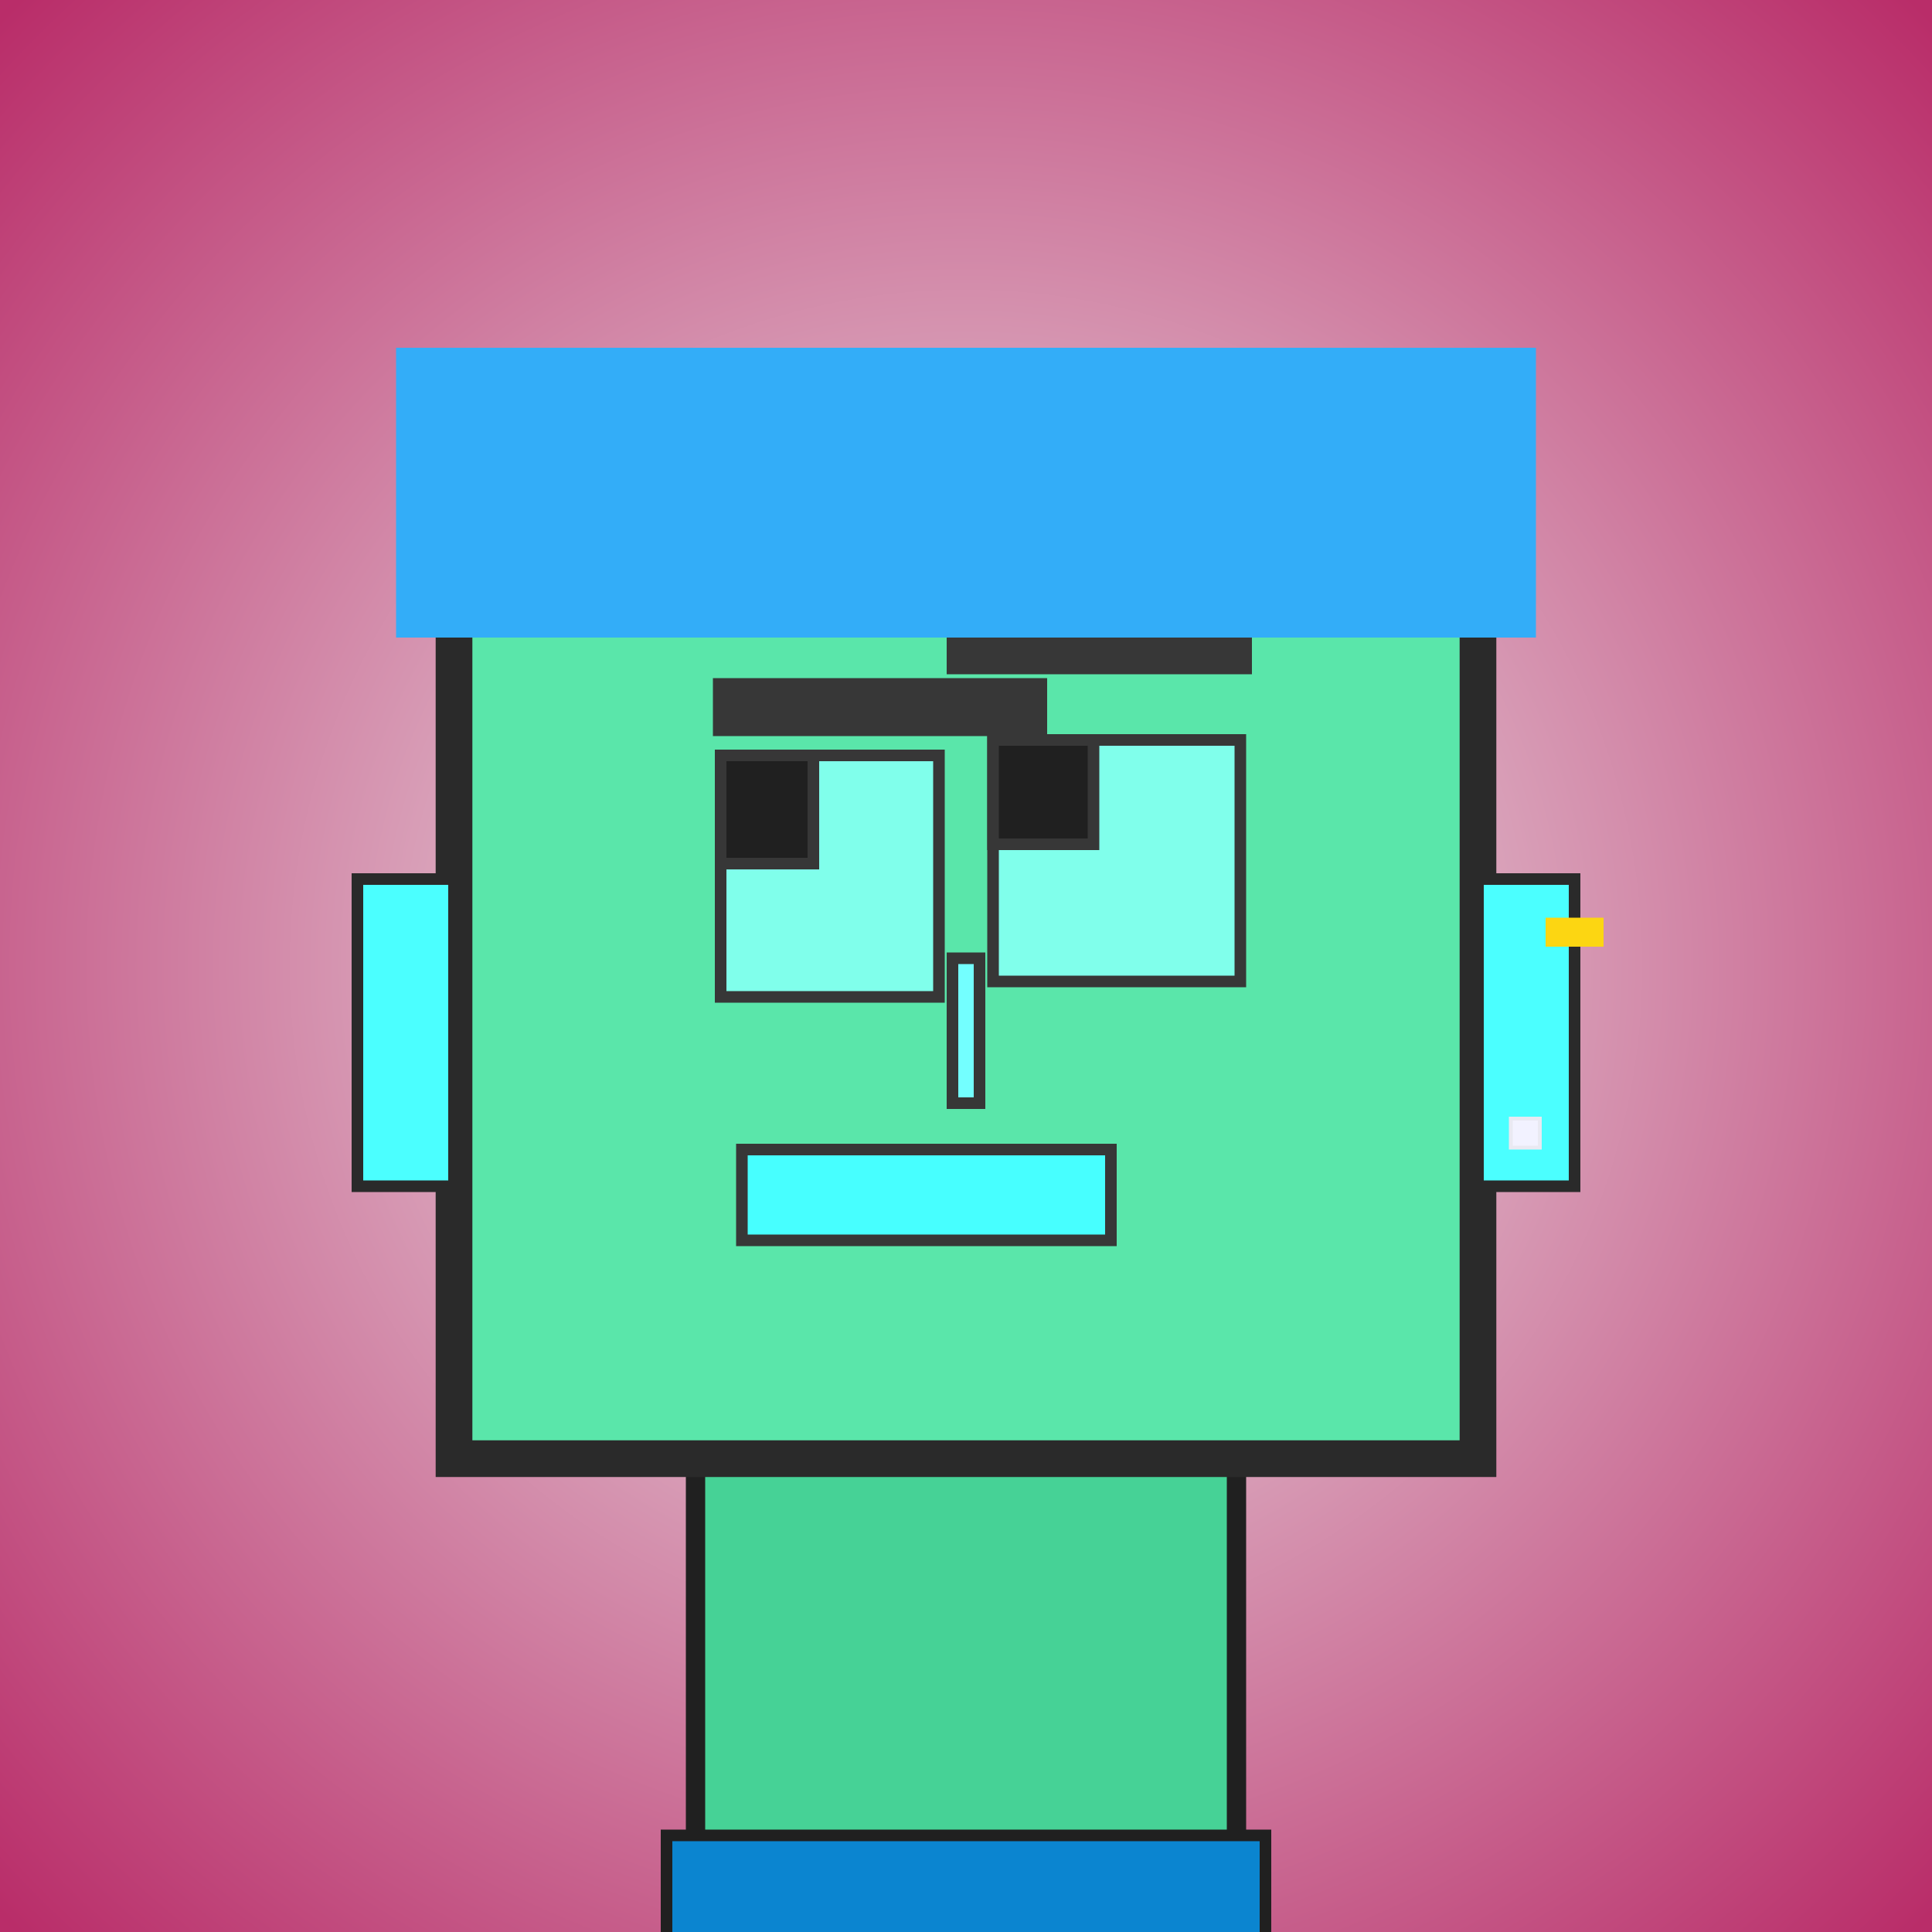 <?xml version="1.0" encoding="utf-8"?><svg viewBox="0 0 1000 1000" xmlns="http://www.w3.org/2000/svg"><rect x="0" y="0" width="1000" height="1000" fill="#333333" stroke="none"/><defs><radialGradient gradientUnits="userSpaceOnUse" cx="500" cy="500" r="700" id="bkStyle"><stop offset="0" style="stop-color: #eeeeee"/><stop offset="1" style="stop-color: rgb(185, 45, 105)"/></radialGradient></defs><rect id="background" width="1000" height="1000"  style="fill: url(#bkStyle);" onclick="background.style.fill='rgba(0,0,0,0)'"/><rect x="360" y="755" width="280" height="255" style="fill: rgb(70, 210, 150); stroke-width: 10px; stroke: rgb(32, 32, 32);"/><rect x="235" y="245" width="530" height="510" style="fill: rgb(90, 230, 170); stroke-width: 19px; stroke: rgb(42, 42, 42);"/><rect x="373" y="391" width="113" height="125" style="fill: rgb(128, 268, 235); stroke-width: 6px; stroke: rgb(55, 55, 55);"/><rect x="514" y="383" width="128" height="125" style="fill: rgb(128, 268, 235); stroke-width: 6px; stroke: rgb(55, 55, 55);"/><rect x="373" y="391" width="48" height="56" style="fill: rgb(32,32,32); stroke-width: 6px; stroke: rgb(55,55,55);"/><rect x="514" y="383" width="52" height="54" style="fill: rgb(32,32,32); stroke-width: 6px; stroke: rgb(55,55,55);"/><rect x="493" y="496" width="14" height="75" style="fill: rgb(115, 273, 276); stroke-width: 6px; stroke: rgb(55, 55, 55);"/><rect x="185" y="455" width="50" height="159" style="fill: rgb(75, 269, 263); stroke-width: 6px; stroke: rgb(42, 42, 42);"/><rect x="765" y="455" width="50" height="159" style="fill: rgb(75, 269, 263); stroke-width: 6px; stroke: rgb(42, 42, 42);"/><rect x="369" y="351" width="173" height="30" style="fill: rgb(55, 55, 55); stroke-width: 0px; stroke: rgb(0, 0, 0);"/><rect x="490" y="329" width="158" height="20" style="fill: rgb(55, 55, 55); stroke-width: 0px; stroke: rgb(0, 0, 0);"/><rect x="384" y="595" width="191" height="47" style="fill: rgb(71, 256, 268); stroke-width: 6px; stroke: rgb(55, 55, 55);"/><rect x="205" y="180" width="590" height="150" style="fill: rgb(51, 173, 248); stroke-width: 0px; stroke: rgb(0, 0, 0);"/><rect x="782" y="579" width="15" height="15" style="fill: rgb(242,242,255); stroke-width: 2px; stroke: rgb(233,233,242);"/><rect x="800" y="475" width="30" height="15" style="fill: rgb(252,214,18);"/><rect x="345" y="950" width="310" height="62" style="fill: rgb(11, 133, 208); stroke-width: 6px; stroke: rgb(32, 32, 32);"/></svg>